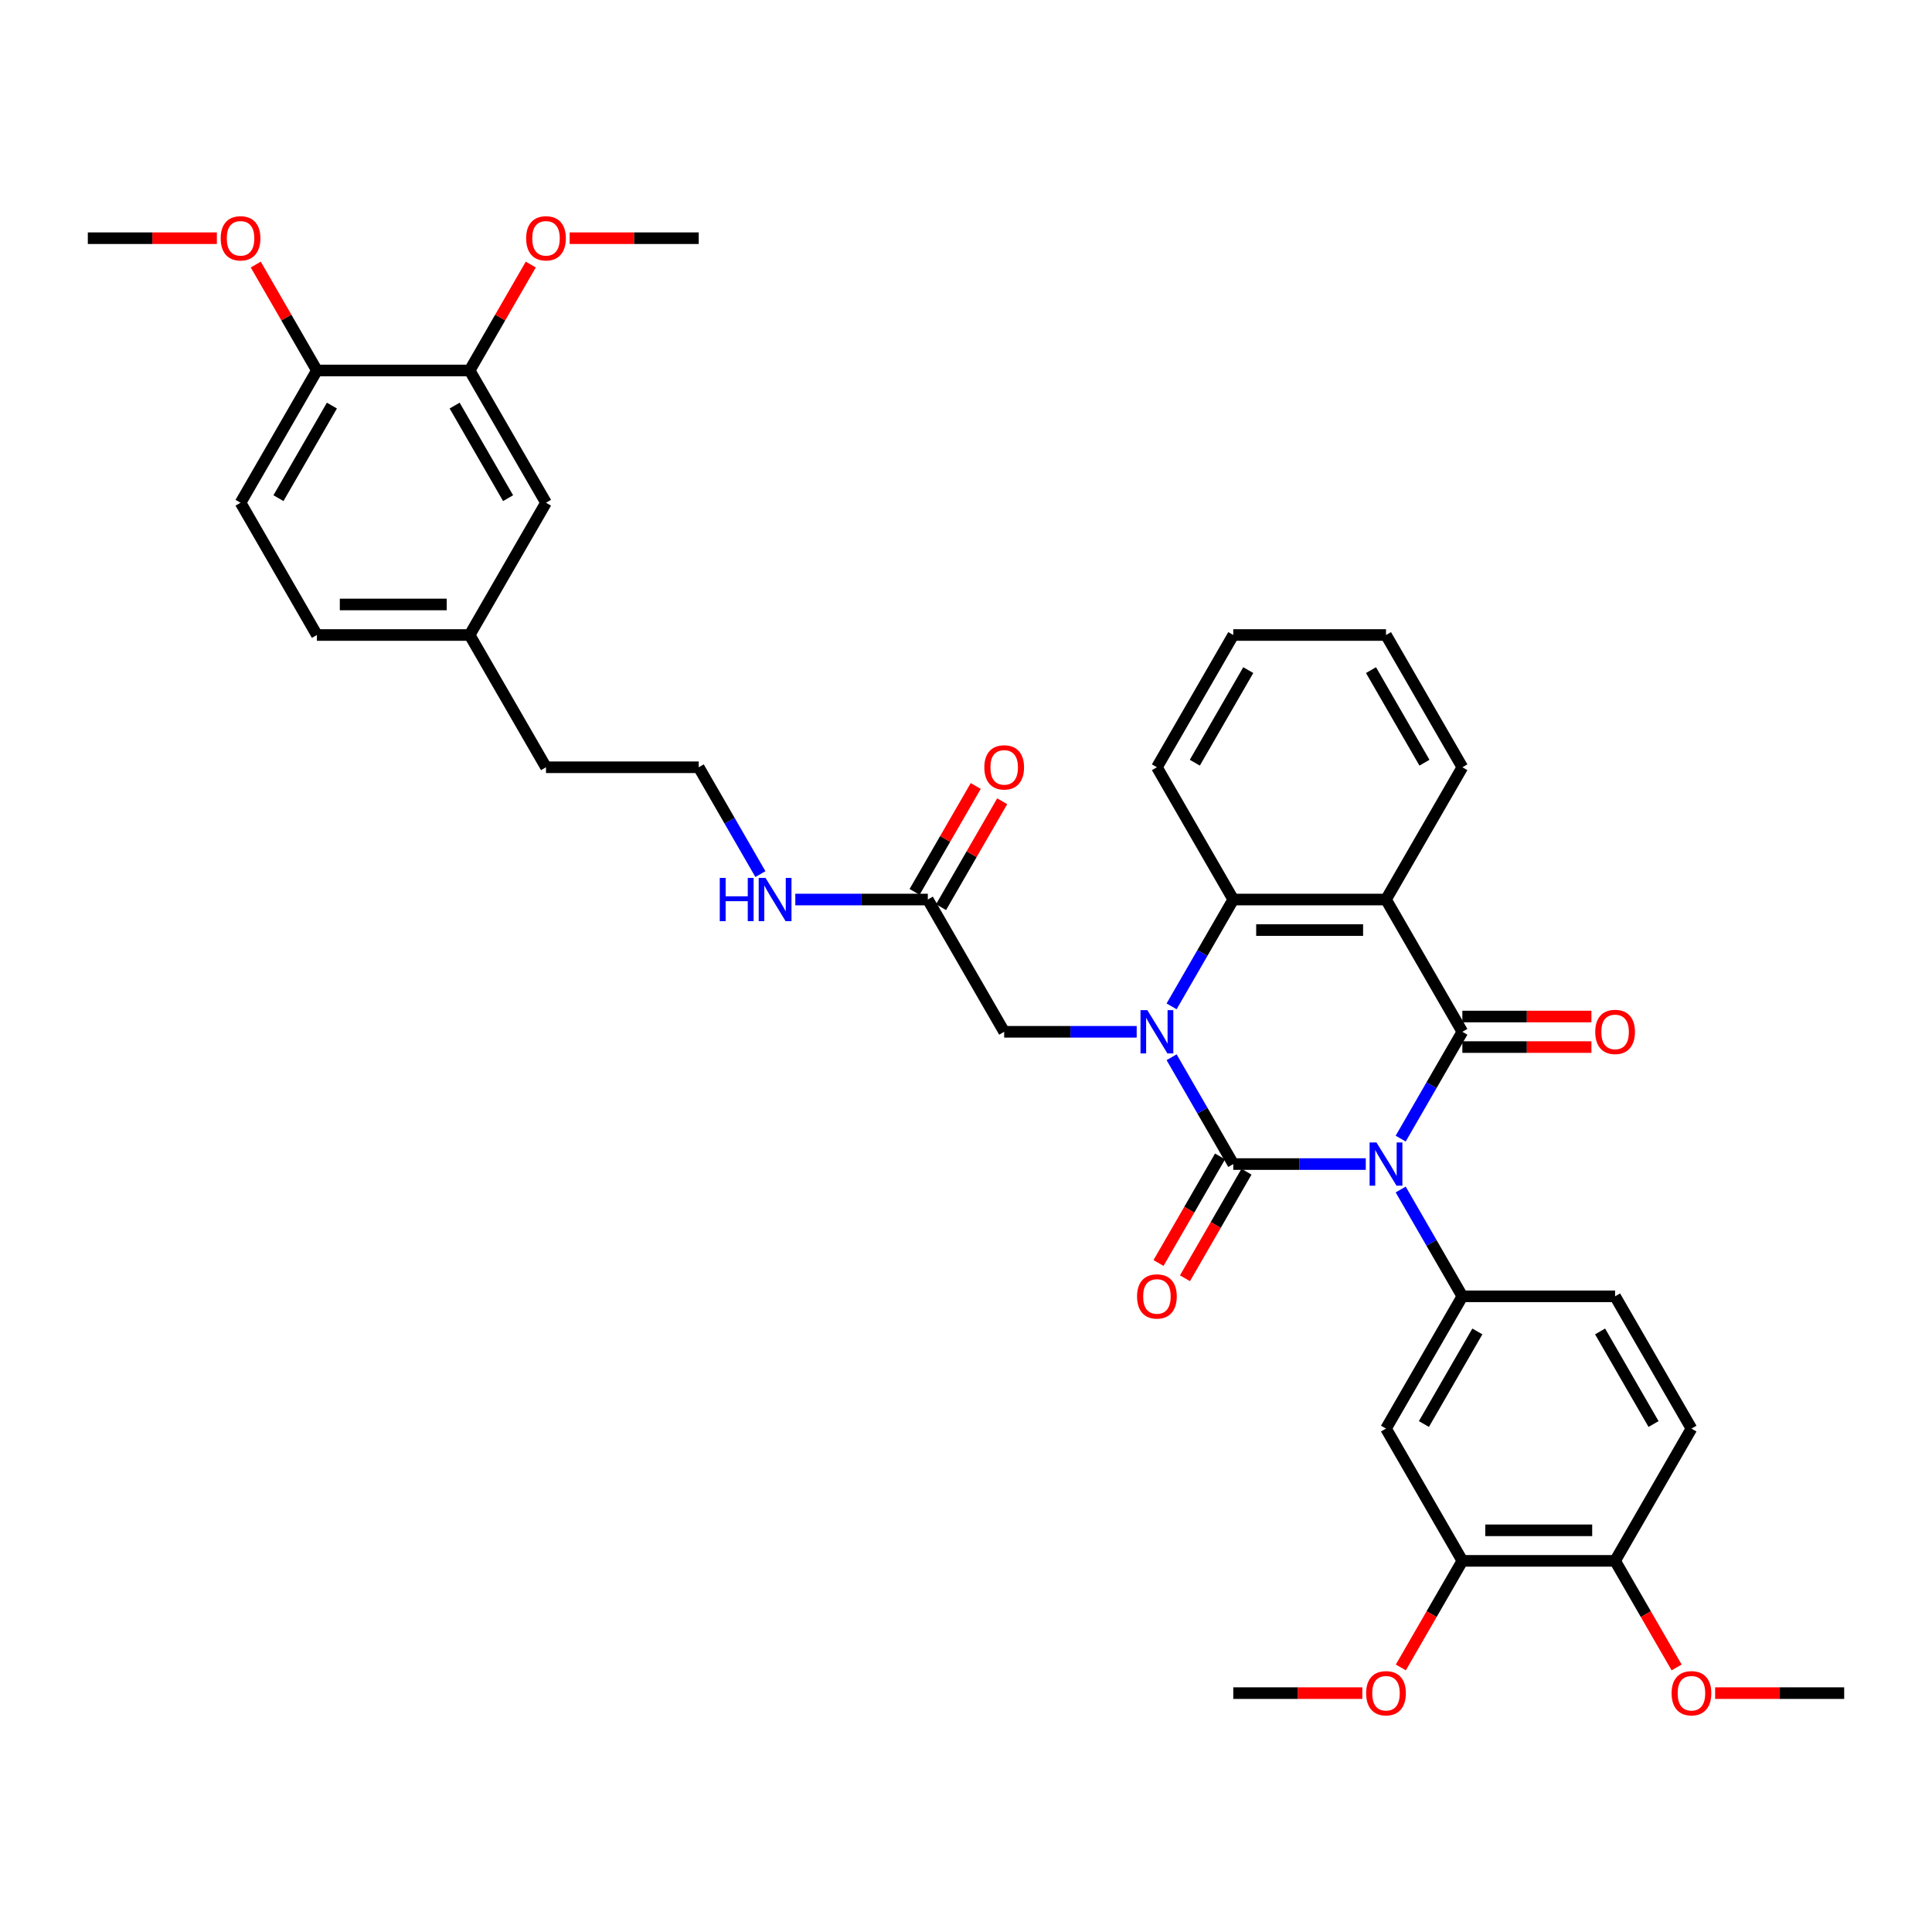 <?xml version='1.0' encoding='iso-8859-1'?>
<svg version='1.1' baseProfile='full'
              xmlns='http://www.w3.org/2000/svg'
                      xmlns:rdkit='http://www.rdkit.org/xml'
                      xmlns:xlink='http://www.w3.org/1999/xlink'
                  xml:space='preserve'
width='1000px' height='1000px' viewBox='0 0 1000 1000'>
<!-- END OF HEADER -->
<rect style='opacity:1.0;fill:#FFFFFF;stroke:none' width='1000' height='1000' x='0' y='0'> </rect>
<path class='bond-0' d='M 706.925,602.517 L 672.632,602.517' style='fill:none;fill-rule:evenodd;stroke:#0000FF;stroke-width:6px;stroke-linecap:butt;stroke-linejoin:miter;stroke-opacity:1' />
<path class='bond-0' d='M 672.632,602.517 L 638.34,602.517' style='fill:none;fill-rule:evenodd;stroke:#000000;stroke-width:6px;stroke-linecap:butt;stroke-linejoin:miter;stroke-opacity:1' />
<path class='bond-2' d='M 724.995,589.347 L 740.956,561.702' style='fill:none;fill-rule:evenodd;stroke:#0000FF;stroke-width:6px;stroke-linecap:butt;stroke-linejoin:miter;stroke-opacity:1' />
<path class='bond-2' d='M 740.956,561.702 L 756.917,534.056' style='fill:none;fill-rule:evenodd;stroke:#000000;stroke-width:6px;stroke-linecap:butt;stroke-linejoin:miter;stroke-opacity:1' />
<path class='bond-5' d='M 724.995,615.687 L 740.956,643.332' style='fill:none;fill-rule:evenodd;stroke:#0000FF;stroke-width:6px;stroke-linecap:butt;stroke-linejoin:miter;stroke-opacity:1' />
<path class='bond-5' d='M 740.956,643.332 L 756.917,670.977' style='fill:none;fill-rule:evenodd;stroke:#000000;stroke-width:6px;stroke-linecap:butt;stroke-linejoin:miter;stroke-opacity:1' />
<path class='bond-1' d='M 638.34,602.517 L 622.379,574.872' style='fill:none;fill-rule:evenodd;stroke:#000000;stroke-width:6px;stroke-linecap:butt;stroke-linejoin:miter;stroke-opacity:1' />
<path class='bond-1' d='M 622.379,574.872 L 606.418,547.226' style='fill:none;fill-rule:evenodd;stroke:#0000FF;stroke-width:6px;stroke-linecap:butt;stroke-linejoin:miter;stroke-opacity:1' />
<path class='bond-8' d='M 631.494,598.564 L 615.569,626.146' style='fill:none;fill-rule:evenodd;stroke:#000000;stroke-width:6px;stroke-linecap:butt;stroke-linejoin:miter;stroke-opacity:1' />
<path class='bond-8' d='M 615.569,626.146 L 599.645,653.728' style='fill:none;fill-rule:evenodd;stroke:#FF0000;stroke-width:6px;stroke-linecap:butt;stroke-linejoin:miter;stroke-opacity:1' />
<path class='bond-8' d='M 645.186,606.469 L 629.261,634.051' style='fill:none;fill-rule:evenodd;stroke:#000000;stroke-width:6px;stroke-linecap:butt;stroke-linejoin:miter;stroke-opacity:1' />
<path class='bond-8' d='M 629.261,634.051 L 613.337,661.633' style='fill:none;fill-rule:evenodd;stroke:#FF0000;stroke-width:6px;stroke-linecap:butt;stroke-linejoin:miter;stroke-opacity:1' />
<path class='bond-7' d='M 588.348,534.056 L 554.055,534.056' style='fill:none;fill-rule:evenodd;stroke:#0000FF;stroke-width:6px;stroke-linecap:butt;stroke-linejoin:miter;stroke-opacity:1' />
<path class='bond-7' d='M 554.055,534.056 L 519.763,534.056' style='fill:none;fill-rule:evenodd;stroke:#000000;stroke-width:6px;stroke-linecap:butt;stroke-linejoin:miter;stroke-opacity:1' />
<path class='bond-37' d='M 606.418,520.886 L 622.379,493.241' style='fill:none;fill-rule:evenodd;stroke:#0000FF;stroke-width:6px;stroke-linecap:butt;stroke-linejoin:miter;stroke-opacity:1' />
<path class='bond-37' d='M 622.379,493.241 L 638.34,465.596' style='fill:none;fill-rule:evenodd;stroke:#000000;stroke-width:6px;stroke-linecap:butt;stroke-linejoin:miter;stroke-opacity:1' />
<path class='bond-3' d='M 756.917,534.056 L 717.391,465.596' style='fill:none;fill-rule:evenodd;stroke:#000000;stroke-width:6px;stroke-linecap:butt;stroke-linejoin:miter;stroke-opacity:1' />
<path class='bond-10' d='M 756.917,541.961 L 790.316,541.961' style='fill:none;fill-rule:evenodd;stroke:#000000;stroke-width:6px;stroke-linecap:butt;stroke-linejoin:miter;stroke-opacity:1' />
<path class='bond-10' d='M 790.316,541.961 L 823.715,541.961' style='fill:none;fill-rule:evenodd;stroke:#FF0000;stroke-width:6px;stroke-linecap:butt;stroke-linejoin:miter;stroke-opacity:1' />
<path class='bond-10' d='M 756.917,526.151 L 790.316,526.151' style='fill:none;fill-rule:evenodd;stroke:#000000;stroke-width:6px;stroke-linecap:butt;stroke-linejoin:miter;stroke-opacity:1' />
<path class='bond-10' d='M 790.316,526.151 L 823.715,526.151' style='fill:none;fill-rule:evenodd;stroke:#FF0000;stroke-width:6px;stroke-linecap:butt;stroke-linejoin:miter;stroke-opacity:1' />
<path class='bond-4' d='M 717.391,465.596 L 638.34,465.596' style='fill:none;fill-rule:evenodd;stroke:#000000;stroke-width:6px;stroke-linecap:butt;stroke-linejoin:miter;stroke-opacity:1' />
<path class='bond-4' d='M 705.534,481.406 L 650.198,481.406' style='fill:none;fill-rule:evenodd;stroke:#000000;stroke-width:6px;stroke-linecap:butt;stroke-linejoin:miter;stroke-opacity:1' />
<path class='bond-21' d='M 717.391,465.596 L 756.917,397.135' style='fill:none;fill-rule:evenodd;stroke:#000000;stroke-width:6px;stroke-linecap:butt;stroke-linejoin:miter;stroke-opacity:1' />
<path class='bond-26' d='M 638.34,465.596 L 598.814,397.135' style='fill:none;fill-rule:evenodd;stroke:#000000;stroke-width:6px;stroke-linecap:butt;stroke-linejoin:miter;stroke-opacity:1' />
<path class='bond-6' d='M 756.917,670.977 L 717.391,739.438' style='fill:none;fill-rule:evenodd;stroke:#000000;stroke-width:6px;stroke-linecap:butt;stroke-linejoin:miter;stroke-opacity:1' />
<path class='bond-6' d='M 764.68,689.152 L 737.012,737.074' style='fill:none;fill-rule:evenodd;stroke:#000000;stroke-width:6px;stroke-linecap:butt;stroke-linejoin:miter;stroke-opacity:1' />
<path class='bond-13' d='M 756.917,670.977 L 835.968,670.977' style='fill:none;fill-rule:evenodd;stroke:#000000;stroke-width:6px;stroke-linecap:butt;stroke-linejoin:miter;stroke-opacity:1' />
<path class='bond-9' d='M 717.391,739.438 L 756.917,807.898' style='fill:none;fill-rule:evenodd;stroke:#000000;stroke-width:6px;stroke-linecap:butt;stroke-linejoin:miter;stroke-opacity:1' />
<path class='bond-11' d='M 519.763,534.056 L 480.237,465.596' style='fill:none;fill-rule:evenodd;stroke:#000000;stroke-width:6px;stroke-linecap:butt;stroke-linejoin:miter;stroke-opacity:1' />
<path class='bond-23' d='M 756.917,807.898 L 740.993,835.48' style='fill:none;fill-rule:evenodd;stroke:#000000;stroke-width:6px;stroke-linecap:butt;stroke-linejoin:miter;stroke-opacity:1' />
<path class='bond-23' d='M 740.993,835.48 L 725.068,863.062' style='fill:none;fill-rule:evenodd;stroke:#FF0000;stroke-width:6px;stroke-linecap:butt;stroke-linejoin:miter;stroke-opacity:1' />
<path class='bond-38' d='M 756.917,807.898 L 835.968,807.898' style='fill:none;fill-rule:evenodd;stroke:#000000;stroke-width:6px;stroke-linecap:butt;stroke-linejoin:miter;stroke-opacity:1' />
<path class='bond-38' d='M 768.775,792.088 L 824.111,792.088' style='fill:none;fill-rule:evenodd;stroke:#000000;stroke-width:6px;stroke-linecap:butt;stroke-linejoin:miter;stroke-opacity:1' />
<path class='bond-17' d='M 487.083,469.548 L 502.907,442.14' style='fill:none;fill-rule:evenodd;stroke:#000000;stroke-width:6px;stroke-linecap:butt;stroke-linejoin:miter;stroke-opacity:1' />
<path class='bond-17' d='M 502.907,442.14 L 518.731,414.732' style='fill:none;fill-rule:evenodd;stroke:#FF0000;stroke-width:6px;stroke-linecap:butt;stroke-linejoin:miter;stroke-opacity:1' />
<path class='bond-17' d='M 473.391,461.643 L 489.215,434.235' style='fill:none;fill-rule:evenodd;stroke:#000000;stroke-width:6px;stroke-linecap:butt;stroke-linejoin:miter;stroke-opacity:1' />
<path class='bond-17' d='M 489.215,434.235 L 505.039,406.827' style='fill:none;fill-rule:evenodd;stroke:#FF0000;stroke-width:6px;stroke-linecap:butt;stroke-linejoin:miter;stroke-opacity:1' />
<path class='bond-19' d='M 480.237,465.596 L 445.945,465.596' style='fill:none;fill-rule:evenodd;stroke:#000000;stroke-width:6px;stroke-linecap:butt;stroke-linejoin:miter;stroke-opacity:1' />
<path class='bond-19' d='M 445.945,465.596 L 411.652,465.596' style='fill:none;fill-rule:evenodd;stroke:#0000FF;stroke-width:6px;stroke-linecap:butt;stroke-linejoin:miter;stroke-opacity:1' />
<path class='bond-12' d='M 243.083,191.754 L 282.609,260.214' style='fill:none;fill-rule:evenodd;stroke:#000000;stroke-width:6px;stroke-linecap:butt;stroke-linejoin:miter;stroke-opacity:1' />
<path class='bond-12' d='M 235.32,209.928 L 262.988,257.85' style='fill:none;fill-rule:evenodd;stroke:#000000;stroke-width:6px;stroke-linecap:butt;stroke-linejoin:miter;stroke-opacity:1' />
<path class='bond-25' d='M 243.083,191.754 L 258.907,164.346' style='fill:none;fill-rule:evenodd;stroke:#000000;stroke-width:6px;stroke-linecap:butt;stroke-linejoin:miter;stroke-opacity:1' />
<path class='bond-25' d='M 258.907,164.346 L 274.731,136.938' style='fill:none;fill-rule:evenodd;stroke:#FF0000;stroke-width:6px;stroke-linecap:butt;stroke-linejoin:miter;stroke-opacity:1' />
<path class='bond-40' d='M 243.083,191.754 L 164.032,191.754' style='fill:none;fill-rule:evenodd;stroke:#000000;stroke-width:6px;stroke-linecap:butt;stroke-linejoin:miter;stroke-opacity:1' />
<path class='bond-18' d='M 835.968,670.977 L 875.494,739.438' style='fill:none;fill-rule:evenodd;stroke:#000000;stroke-width:6px;stroke-linecap:butt;stroke-linejoin:miter;stroke-opacity:1' />
<path class='bond-18' d='M 828.205,689.152 L 855.873,737.074' style='fill:none;fill-rule:evenodd;stroke:#000000;stroke-width:6px;stroke-linecap:butt;stroke-linejoin:miter;stroke-opacity:1' />
<path class='bond-14' d='M 835.968,807.898 L 875.494,739.438' style='fill:none;fill-rule:evenodd;stroke:#000000;stroke-width:6px;stroke-linecap:butt;stroke-linejoin:miter;stroke-opacity:1' />
<path class='bond-27' d='M 835.968,807.898 L 851.893,835.48' style='fill:none;fill-rule:evenodd;stroke:#000000;stroke-width:6px;stroke-linecap:butt;stroke-linejoin:miter;stroke-opacity:1' />
<path class='bond-27' d='M 851.893,835.48 L 867.817,863.062' style='fill:none;fill-rule:evenodd;stroke:#FF0000;stroke-width:6px;stroke-linecap:butt;stroke-linejoin:miter;stroke-opacity:1' />
<path class='bond-15' d='M 164.032,191.754 L 124.506,260.214' style='fill:none;fill-rule:evenodd;stroke:#000000;stroke-width:6px;stroke-linecap:butt;stroke-linejoin:miter;stroke-opacity:1' />
<path class='bond-15' d='M 171.795,209.928 L 144.127,257.85' style='fill:none;fill-rule:evenodd;stroke:#000000;stroke-width:6px;stroke-linecap:butt;stroke-linejoin:miter;stroke-opacity:1' />
<path class='bond-28' d='M 164.032,191.754 L 148.208,164.346' style='fill:none;fill-rule:evenodd;stroke:#000000;stroke-width:6px;stroke-linecap:butt;stroke-linejoin:miter;stroke-opacity:1' />
<path class='bond-28' d='M 148.208,164.346 L 132.383,136.938' style='fill:none;fill-rule:evenodd;stroke:#FF0000;stroke-width:6px;stroke-linecap:butt;stroke-linejoin:miter;stroke-opacity:1' />
<path class='bond-16' d='M 282.609,260.214 L 243.083,328.675' style='fill:none;fill-rule:evenodd;stroke:#000000;stroke-width:6px;stroke-linecap:butt;stroke-linejoin:miter;stroke-opacity:1' />
<path class='bond-29' d='M 393.582,452.426 L 377.621,424.781' style='fill:none;fill-rule:evenodd;stroke:#0000FF;stroke-width:6px;stroke-linecap:butt;stroke-linejoin:miter;stroke-opacity:1' />
<path class='bond-29' d='M 377.621,424.781 L 361.66,397.135' style='fill:none;fill-rule:evenodd;stroke:#000000;stroke-width:6px;stroke-linecap:butt;stroke-linejoin:miter;stroke-opacity:1' />
<path class='bond-20' d='M 124.506,260.214 L 164.032,328.675' style='fill:none;fill-rule:evenodd;stroke:#000000;stroke-width:6px;stroke-linecap:butt;stroke-linejoin:miter;stroke-opacity:1' />
<path class='bond-35' d='M 756.917,397.135 L 717.391,328.675' style='fill:none;fill-rule:evenodd;stroke:#000000;stroke-width:6px;stroke-linecap:butt;stroke-linejoin:miter;stroke-opacity:1' />
<path class='bond-35' d='M 737.296,394.771 L 709.628,346.849' style='fill:none;fill-rule:evenodd;stroke:#000000;stroke-width:6px;stroke-linecap:butt;stroke-linejoin:miter;stroke-opacity:1' />
<path class='bond-22' d='M 243.083,328.675 L 282.609,397.135' style='fill:none;fill-rule:evenodd;stroke:#000000;stroke-width:6px;stroke-linecap:butt;stroke-linejoin:miter;stroke-opacity:1' />
<path class='bond-24' d='M 243.083,328.675 L 164.032,328.675' style='fill:none;fill-rule:evenodd;stroke:#000000;stroke-width:6px;stroke-linecap:butt;stroke-linejoin:miter;stroke-opacity:1' />
<path class='bond-24' d='M 231.225,312.865 L 175.889,312.865' style='fill:none;fill-rule:evenodd;stroke:#000000;stroke-width:6px;stroke-linecap:butt;stroke-linejoin:miter;stroke-opacity:1' />
<path class='bond-32' d='M 705.138,876.359 L 671.739,876.359' style='fill:none;fill-rule:evenodd;stroke:#FF0000;stroke-width:6px;stroke-linecap:butt;stroke-linejoin:miter;stroke-opacity:1' />
<path class='bond-32' d='M 671.739,876.359 L 638.34,876.359' style='fill:none;fill-rule:evenodd;stroke:#000000;stroke-width:6px;stroke-linecap:butt;stroke-linejoin:miter;stroke-opacity:1' />
<path class='bond-31' d='M 294.862,123.293 L 328.261,123.293' style='fill:none;fill-rule:evenodd;stroke:#FF0000;stroke-width:6px;stroke-linecap:butt;stroke-linejoin:miter;stroke-opacity:1' />
<path class='bond-31' d='M 328.261,123.293 L 361.66,123.293' style='fill:none;fill-rule:evenodd;stroke:#000000;stroke-width:6px;stroke-linecap:butt;stroke-linejoin:miter;stroke-opacity:1' />
<path class='bond-39' d='M 598.814,397.135 L 638.34,328.675' style='fill:none;fill-rule:evenodd;stroke:#000000;stroke-width:6px;stroke-linecap:butt;stroke-linejoin:miter;stroke-opacity:1' />
<path class='bond-39' d='M 618.435,394.771 L 646.103,346.849' style='fill:none;fill-rule:evenodd;stroke:#000000;stroke-width:6px;stroke-linecap:butt;stroke-linejoin:miter;stroke-opacity:1' />
<path class='bond-33' d='M 887.747,876.359 L 921.146,876.359' style='fill:none;fill-rule:evenodd;stroke:#FF0000;stroke-width:6px;stroke-linecap:butt;stroke-linejoin:miter;stroke-opacity:1' />
<path class='bond-33' d='M 921.146,876.359 L 954.545,876.359' style='fill:none;fill-rule:evenodd;stroke:#000000;stroke-width:6px;stroke-linecap:butt;stroke-linejoin:miter;stroke-opacity:1' />
<path class='bond-34' d='M 112.253,123.293 L 78.854,123.293' style='fill:none;fill-rule:evenodd;stroke:#FF0000;stroke-width:6px;stroke-linecap:butt;stroke-linejoin:miter;stroke-opacity:1' />
<path class='bond-34' d='M 78.854,123.293 L 45.455,123.293' style='fill:none;fill-rule:evenodd;stroke:#000000;stroke-width:6px;stroke-linecap:butt;stroke-linejoin:miter;stroke-opacity:1' />
<path class='bond-30' d='M 361.66,397.135 L 282.609,397.135' style='fill:none;fill-rule:evenodd;stroke:#000000;stroke-width:6px;stroke-linecap:butt;stroke-linejoin:miter;stroke-opacity:1' />
<path class='bond-36' d='M 717.391,328.675 L 638.34,328.675' style='fill:none;fill-rule:evenodd;stroke:#000000;stroke-width:6px;stroke-linecap:butt;stroke-linejoin:miter;stroke-opacity:1' />
<path  class='atom-0' d='M 712.443 591.323
L 719.779 603.181
Q 720.506 604.351, 721.676 606.469
Q 722.846 608.588, 722.909 608.714
L 722.909 591.323
L 725.881 591.323
L 725.881 613.711
L 722.814 613.711
L 714.941 600.746
Q 714.024 599.228, 713.043 597.489
Q 712.095 595.75, 711.81 595.212
L 711.81 613.711
L 708.901 613.711
L 708.901 591.323
L 712.443 591.323
' fill='#0000FF'/>
<path  class='atom-2' d='M 593.866 522.863
L 601.202 534.72
Q 601.929 535.89, 603.099 538.009
Q 604.269 540.127, 604.332 540.254
L 604.332 522.863
L 607.304 522.863
L 607.304 545.25
L 604.237 545.25
L 596.364 532.286
Q 595.447 530.768, 594.466 529.029
Q 593.518 527.29, 593.233 526.752
L 593.233 545.25
L 590.324 545.25
L 590.324 522.863
L 593.866 522.863
' fill='#0000FF'/>
<path  class='atom-9' d='M 588.538 671.041
Q 588.538 665.665, 591.194 662.661
Q 593.85 659.657, 598.814 659.657
Q 603.779 659.657, 606.435 662.661
Q 609.091 665.665, 609.091 671.041
Q 609.091 676.479, 606.403 679.578
Q 603.715 682.645, 598.814 682.645
Q 593.881 682.645, 591.194 679.578
Q 588.538 676.511, 588.538 671.041
M 598.814 680.116
Q 602.229 680.116, 604.063 677.839
Q 605.929 675.531, 605.929 671.041
Q 605.929 666.645, 604.063 664.432
Q 602.229 662.187, 598.814 662.187
Q 595.399 662.187, 593.534 664.4
Q 591.7 666.614, 591.7 671.041
Q 591.7 675.562, 593.534 677.839
Q 595.399 680.116, 598.814 680.116
' fill='#FF0000'/>
<path  class='atom-11' d='M 825.692 534.12
Q 825.692 528.744, 828.348 525.74
Q 831.004 522.736, 835.968 522.736
Q 840.933 522.736, 843.589 525.74
Q 846.245 528.744, 846.245 534.12
Q 846.245 539.558, 843.557 542.657
Q 840.87 545.724, 835.968 545.724
Q 831.036 545.724, 828.348 542.657
Q 825.692 539.59, 825.692 534.12
M 835.968 543.195
Q 839.383 543.195, 841.217 540.918
Q 843.083 538.61, 843.083 534.12
Q 843.083 529.724, 841.217 527.511
Q 839.383 525.266, 835.968 525.266
Q 832.553 525.266, 830.688 527.479
Q 828.854 529.693, 828.854 534.12
Q 828.854 538.641, 830.688 540.918
Q 832.553 543.195, 835.968 543.195
' fill='#FF0000'/>
<path  class='atom-18' d='M 509.486 397.199
Q 509.486 391.823, 512.142 388.819
Q 514.798 385.815, 519.763 385.815
Q 524.727 385.815, 527.383 388.819
Q 530.04 391.823, 530.04 397.199
Q 530.04 402.637, 527.352 405.736
Q 524.664 408.803, 519.763 408.803
Q 514.83 408.803, 512.142 405.736
Q 509.486 402.669, 509.486 397.199
M 519.763 406.274
Q 523.178 406.274, 525.012 403.997
Q 526.877 401.689, 526.877 397.199
Q 526.877 392.803, 525.012 390.59
Q 523.178 388.345, 519.763 388.345
Q 516.348 388.345, 514.482 390.558
Q 512.648 392.772, 512.648 397.199
Q 512.648 401.72, 514.482 403.997
Q 516.348 406.274, 519.763 406.274
' fill='#FF0000'/>
<path  class='atom-20' d='M 372.553 454.402
L 375.589 454.402
L 375.589 463.92
L 387.036 463.92
L 387.036 454.402
L 390.071 454.402
L 390.071 476.79
L 387.036 476.79
L 387.036 466.45
L 375.589 466.45
L 375.589 476.79
L 372.553 476.79
L 372.553 454.402
' fill='#0000FF'/>
<path  class='atom-20' d='M 396.237 454.402
L 403.573 466.26
Q 404.3 467.43, 405.47 469.548
Q 406.64 471.667, 406.704 471.793
L 406.704 454.402
L 409.676 454.402
L 409.676 476.79
L 406.609 476.79
L 398.735 463.825
Q 397.818 462.307, 396.838 460.568
Q 395.889 458.829, 395.605 458.291
L 395.605 476.79
L 392.696 476.79
L 392.696 454.402
L 396.237 454.402
' fill='#0000FF'/>
<path  class='atom-24' d='M 707.115 876.422
Q 707.115 871.047, 709.771 868.043
Q 712.427 865.039, 717.391 865.039
Q 722.356 865.039, 725.012 868.043
Q 727.668 871.047, 727.668 876.422
Q 727.668 881.861, 724.98 884.96
Q 722.292 888.027, 717.391 888.027
Q 712.458 888.027, 709.771 884.96
Q 707.115 881.892, 707.115 876.422
M 717.391 885.497
Q 720.806 885.497, 722.64 883.221
Q 724.506 880.912, 724.506 876.422
Q 724.506 872.027, 722.64 869.813
Q 720.806 867.568, 717.391 867.568
Q 713.976 867.568, 712.111 869.782
Q 710.277 871.995, 710.277 876.422
Q 710.277 880.944, 712.111 883.221
Q 713.976 885.497, 717.391 885.497
' fill='#FF0000'/>
<path  class='atom-26' d='M 272.332 123.357
Q 272.332 117.981, 274.988 114.977
Q 277.644 111.973, 282.609 111.973
Q 287.573 111.973, 290.229 114.977
Q 292.885 117.981, 292.885 123.357
Q 292.885 128.795, 290.198 131.894
Q 287.51 134.961, 282.609 134.961
Q 277.676 134.961, 274.988 131.894
Q 272.332 128.827, 272.332 123.357
M 282.609 132.432
Q 286.024 132.432, 287.858 130.155
Q 289.723 127.847, 289.723 123.357
Q 289.723 118.961, 287.858 116.748
Q 286.024 114.503, 282.609 114.503
Q 279.194 114.503, 277.328 116.716
Q 275.494 118.93, 275.494 123.357
Q 275.494 127.878, 277.328 130.155
Q 279.194 132.432, 282.609 132.432
' fill='#FF0000'/>
<path  class='atom-28' d='M 865.217 876.422
Q 865.217 871.047, 867.874 868.043
Q 870.53 865.039, 875.494 865.039
Q 880.458 865.039, 883.115 868.043
Q 885.771 871.047, 885.771 876.422
Q 885.771 881.861, 883.083 884.96
Q 880.395 888.027, 875.494 888.027
Q 870.561 888.027, 867.874 884.96
Q 865.217 881.892, 865.217 876.422
M 875.494 885.497
Q 878.909 885.497, 880.743 883.221
Q 882.609 880.912, 882.609 876.422
Q 882.609 872.027, 880.743 869.813
Q 878.909 867.568, 875.494 867.568
Q 872.079 867.568, 870.213 869.782
Q 868.379 871.995, 868.379 876.422
Q 868.379 880.944, 870.213 883.221
Q 872.079 885.497, 875.494 885.497
' fill='#FF0000'/>
<path  class='atom-29' d='M 114.229 123.357
Q 114.229 117.981, 116.885 114.977
Q 119.542 111.973, 124.506 111.973
Q 129.47 111.973, 132.126 114.977
Q 134.783 117.981, 134.783 123.357
Q 134.783 128.795, 132.095 131.894
Q 129.407 134.961, 124.506 134.961
Q 119.573 134.961, 116.885 131.894
Q 114.229 128.827, 114.229 123.357
M 124.506 132.432
Q 127.921 132.432, 129.755 130.155
Q 131.621 127.847, 131.621 123.357
Q 131.621 118.961, 129.755 116.748
Q 127.921 114.503, 124.506 114.503
Q 121.091 114.503, 119.225 116.716
Q 117.391 118.93, 117.391 123.357
Q 117.391 127.878, 119.225 130.155
Q 121.091 132.432, 124.506 132.432
' fill='#FF0000'/>
</svg>
